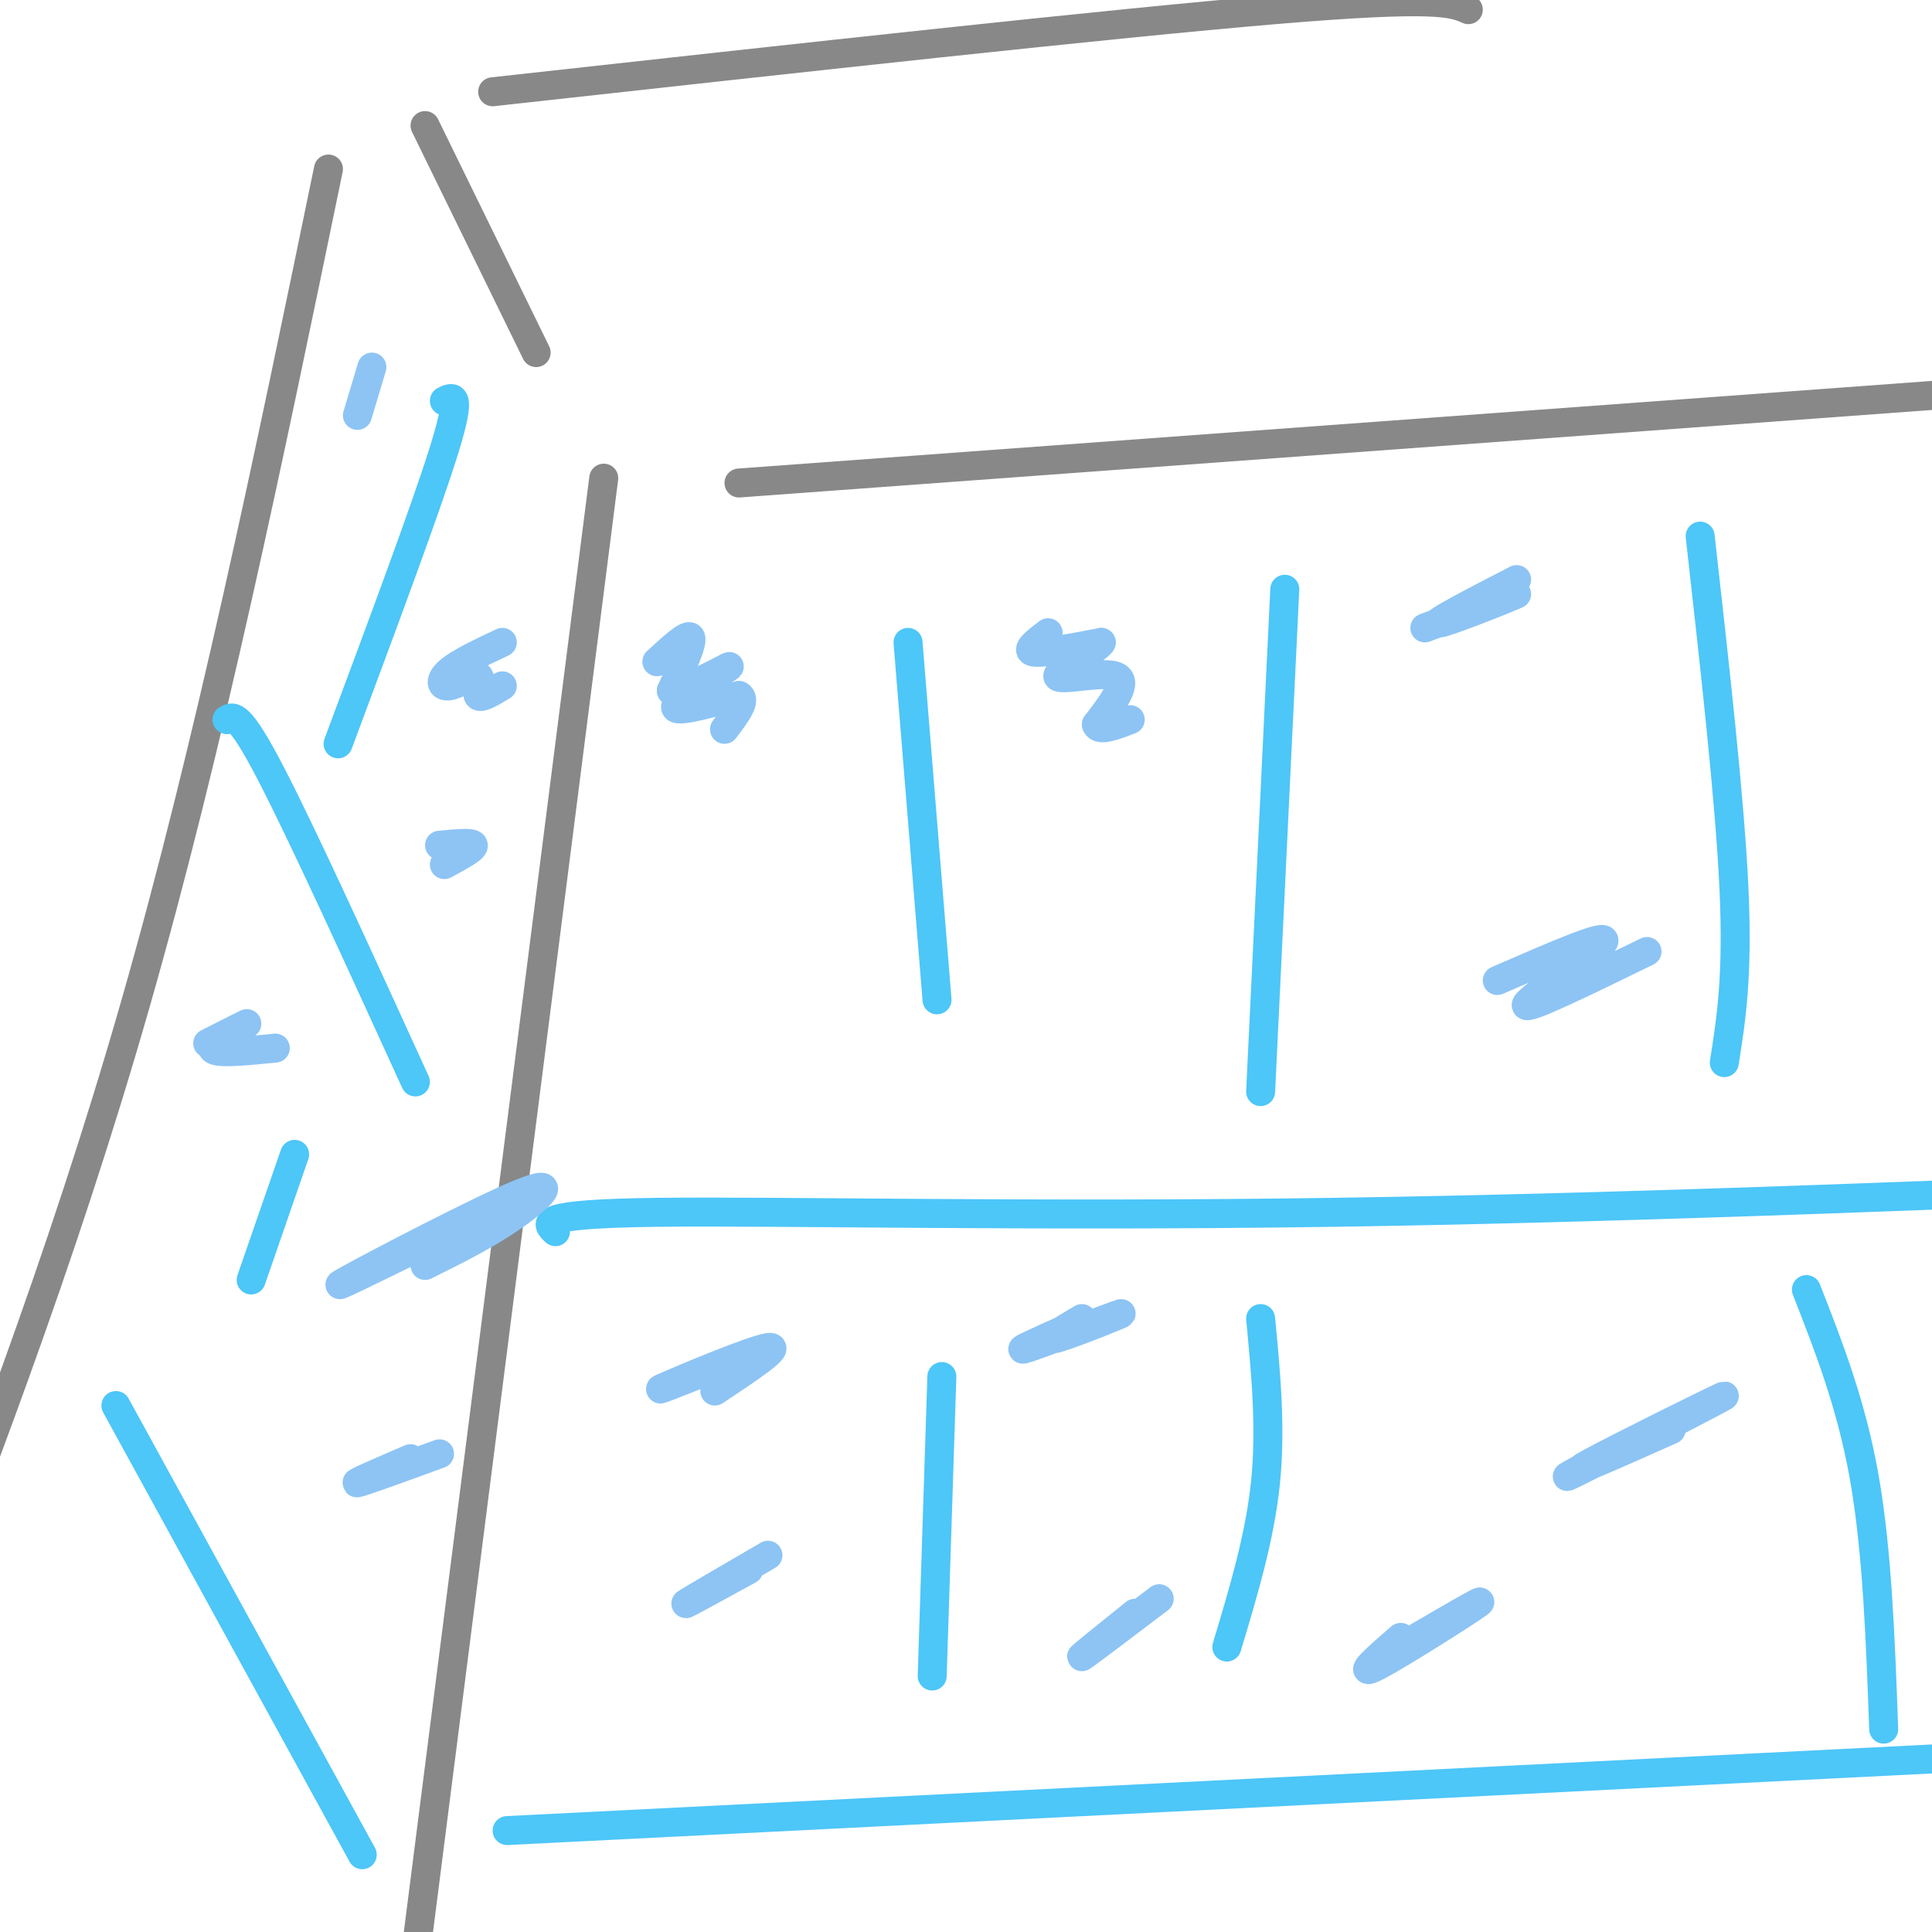 <svg viewBox='0 0 400 400' version='1.1' xmlns='http://www.w3.org/2000/svg' xmlns:xlink='http://www.w3.org/1999/xlink'><g fill='none' stroke='#888888' stroke-width='6' stroke-linecap='round' stroke-linejoin='round'><path d='M125,99c0.000,0.000 -45.000,353.000 -45,353'/><path d='M88,26c0.000,0.000 23.000,47.000 23,47'/><path d='M68,35c-12.333,59.750 -24.667,119.500 -40,173c-15.333,53.500 -33.667,100.750 -52,148'/><path d='M102,19c64.167,-7.083 128.333,-14.167 162,-17c33.667,-2.833 36.833,-1.417 40,0'/><path d='M153,100c0.000,0.000 327.000,-24.000 327,-24'/></g>
<g fill='none' stroke='#4DC6F8' stroke-width='6' stroke-linecap='round' stroke-linejoin='round'><path d='M115,255c-2.022,-1.844 -4.044,-3.689 21,-4c25.044,-0.311 77.156,0.911 140,0c62.844,-0.911 136.422,-3.956 210,-7'/><path d='M105,379c0.000,0.000 378.000,-19.000 378,-19'/><path d='M47,149c1.250,-0.750 2.500,-1.500 9,11c6.500,12.500 18.250,38.250 30,64'/><path d='M24,291c0.000,0.000 51.000,93.000 51,93'/><path d='M266,122c0.000,0.000 -5.000,104.000 -5,104'/><path d='M352,111c3.083,27.417 6.167,54.833 7,73c0.833,18.167 -0.583,27.083 -2,36'/><path d='M261,273c1.083,11.333 2.167,22.667 1,34c-1.167,11.333 -4.583,22.667 -8,34'/><path d='M374,267c4.667,11.917 9.333,23.833 12,39c2.667,15.167 3.333,33.583 4,52'/><path d='M92,83c1.833,-0.917 3.667,-1.833 0,10c-3.667,11.833 -12.833,36.417 -22,61'/><path d='M61,239c0.000,0.000 -9.000,26.000 -9,26'/><path d='M188,133c0.000,0.000 6.000,74.000 6,74'/><path d='M195,285c0.000,0.000 -2.000,62.000 -2,62'/></g>
<g fill='none' stroke='#8DC4F4' stroke-width='6' stroke-linecap='round' stroke-linejoin='round'><path d='M136,137c3.250,-3.000 6.500,-6.000 7,-5c0.500,1.000 -1.750,6.000 -4,11'/><path d='M139,143c2.905,0.071 12.167,-5.250 12,-5c-0.167,0.250 -9.762,6.071 -11,8c-1.238,1.929 5.881,-0.036 13,-2'/><path d='M153,144c1.667,0.833 -0.667,3.917 -3,7'/><path d='M217,131c-2.417,1.833 -4.833,3.667 -3,4c1.833,0.333 7.917,-0.833 14,-2'/><path d='M228,133c-0.631,1.393 -9.208,5.875 -9,7c0.208,1.125 9.202,-1.107 12,0c2.798,1.107 -0.601,5.554 -4,10'/><path d='M227,150c0.500,1.500 3.750,0.250 7,-1'/><path d='M341,197c-12.822,6.267 -25.644,12.533 -25,11c0.644,-1.533 14.756,-10.867 16,-13c1.244,-2.133 -10.378,2.933 -22,8'/><path d='M314,120c-8.956,4.622 -17.911,9.244 -16,9c1.911,-0.244 14.689,-5.356 16,-6c1.311,-0.644 -8.844,3.178 -19,7'/><path d='M346,296c-11.244,5.006 -22.488,10.012 -17,7c5.488,-3.012 27.708,-14.042 28,-14c0.292,0.042 -21.345,11.155 -29,15c-7.655,3.845 -1.327,0.423 5,-3'/><path d='M290,339c-4.800,4.178 -9.600,8.356 -5,6c4.600,-2.356 18.600,-11.244 21,-13c2.400,-1.756 -6.800,3.622 -16,9'/><path d='M224,273c-4.196,2.488 -8.393,4.976 -5,4c3.393,-0.976 14.375,-5.417 13,-5c-1.375,0.417 -15.107,5.690 -19,7c-3.893,1.310 2.054,-1.345 8,-4'/><path d='M221,275c1.333,-0.667 0.667,-0.333 0,0'/><path d='M240,331c-7.583,5.750 -15.167,11.500 -16,12c-0.833,0.500 5.083,-4.250 11,-9'/><path d='M146,284c-5.956,2.356 -11.911,4.711 -8,3c3.911,-1.711 17.689,-7.489 21,-8c3.311,-0.511 -3.844,4.244 -11,9'/><path d='M159,322c-8.167,4.750 -16.333,9.500 -17,10c-0.667,0.500 6.167,-3.250 13,-7'/><path d='M104,133c-4.459,2.100 -8.919,4.201 -11,6c-2.081,1.799 -1.785,3.297 0,3c1.785,-0.297 5.057,-2.388 6,-2c0.943,0.388 -0.445,3.254 0,4c0.445,0.746 2.722,-0.627 5,-2'/><path d='M91,175c3.417,-0.333 6.833,-0.667 7,0c0.167,0.667 -2.917,2.333 -6,4'/><path d='M77,76c0.000,0.000 -3.000,10.000 -3,10'/><path d='M57,217c-6.444,0.644 -12.889,1.289 -13,0c-0.111,-1.289 6.111,-4.511 7,-5c0.889,-0.489 -3.556,1.756 -8,4'/><path d='M87,258c-10.363,5.083 -20.726,10.167 -15,7c5.726,-3.167 27.542,-14.583 36,-18c8.458,-3.417 3.560,1.167 -2,5c-5.560,3.833 -11.780,6.917 -18,10'/><path d='M85,302c-6.000,2.583 -12.000,5.167 -11,5c1.000,-0.167 9.000,-3.083 17,-6'/></g>
</svg>